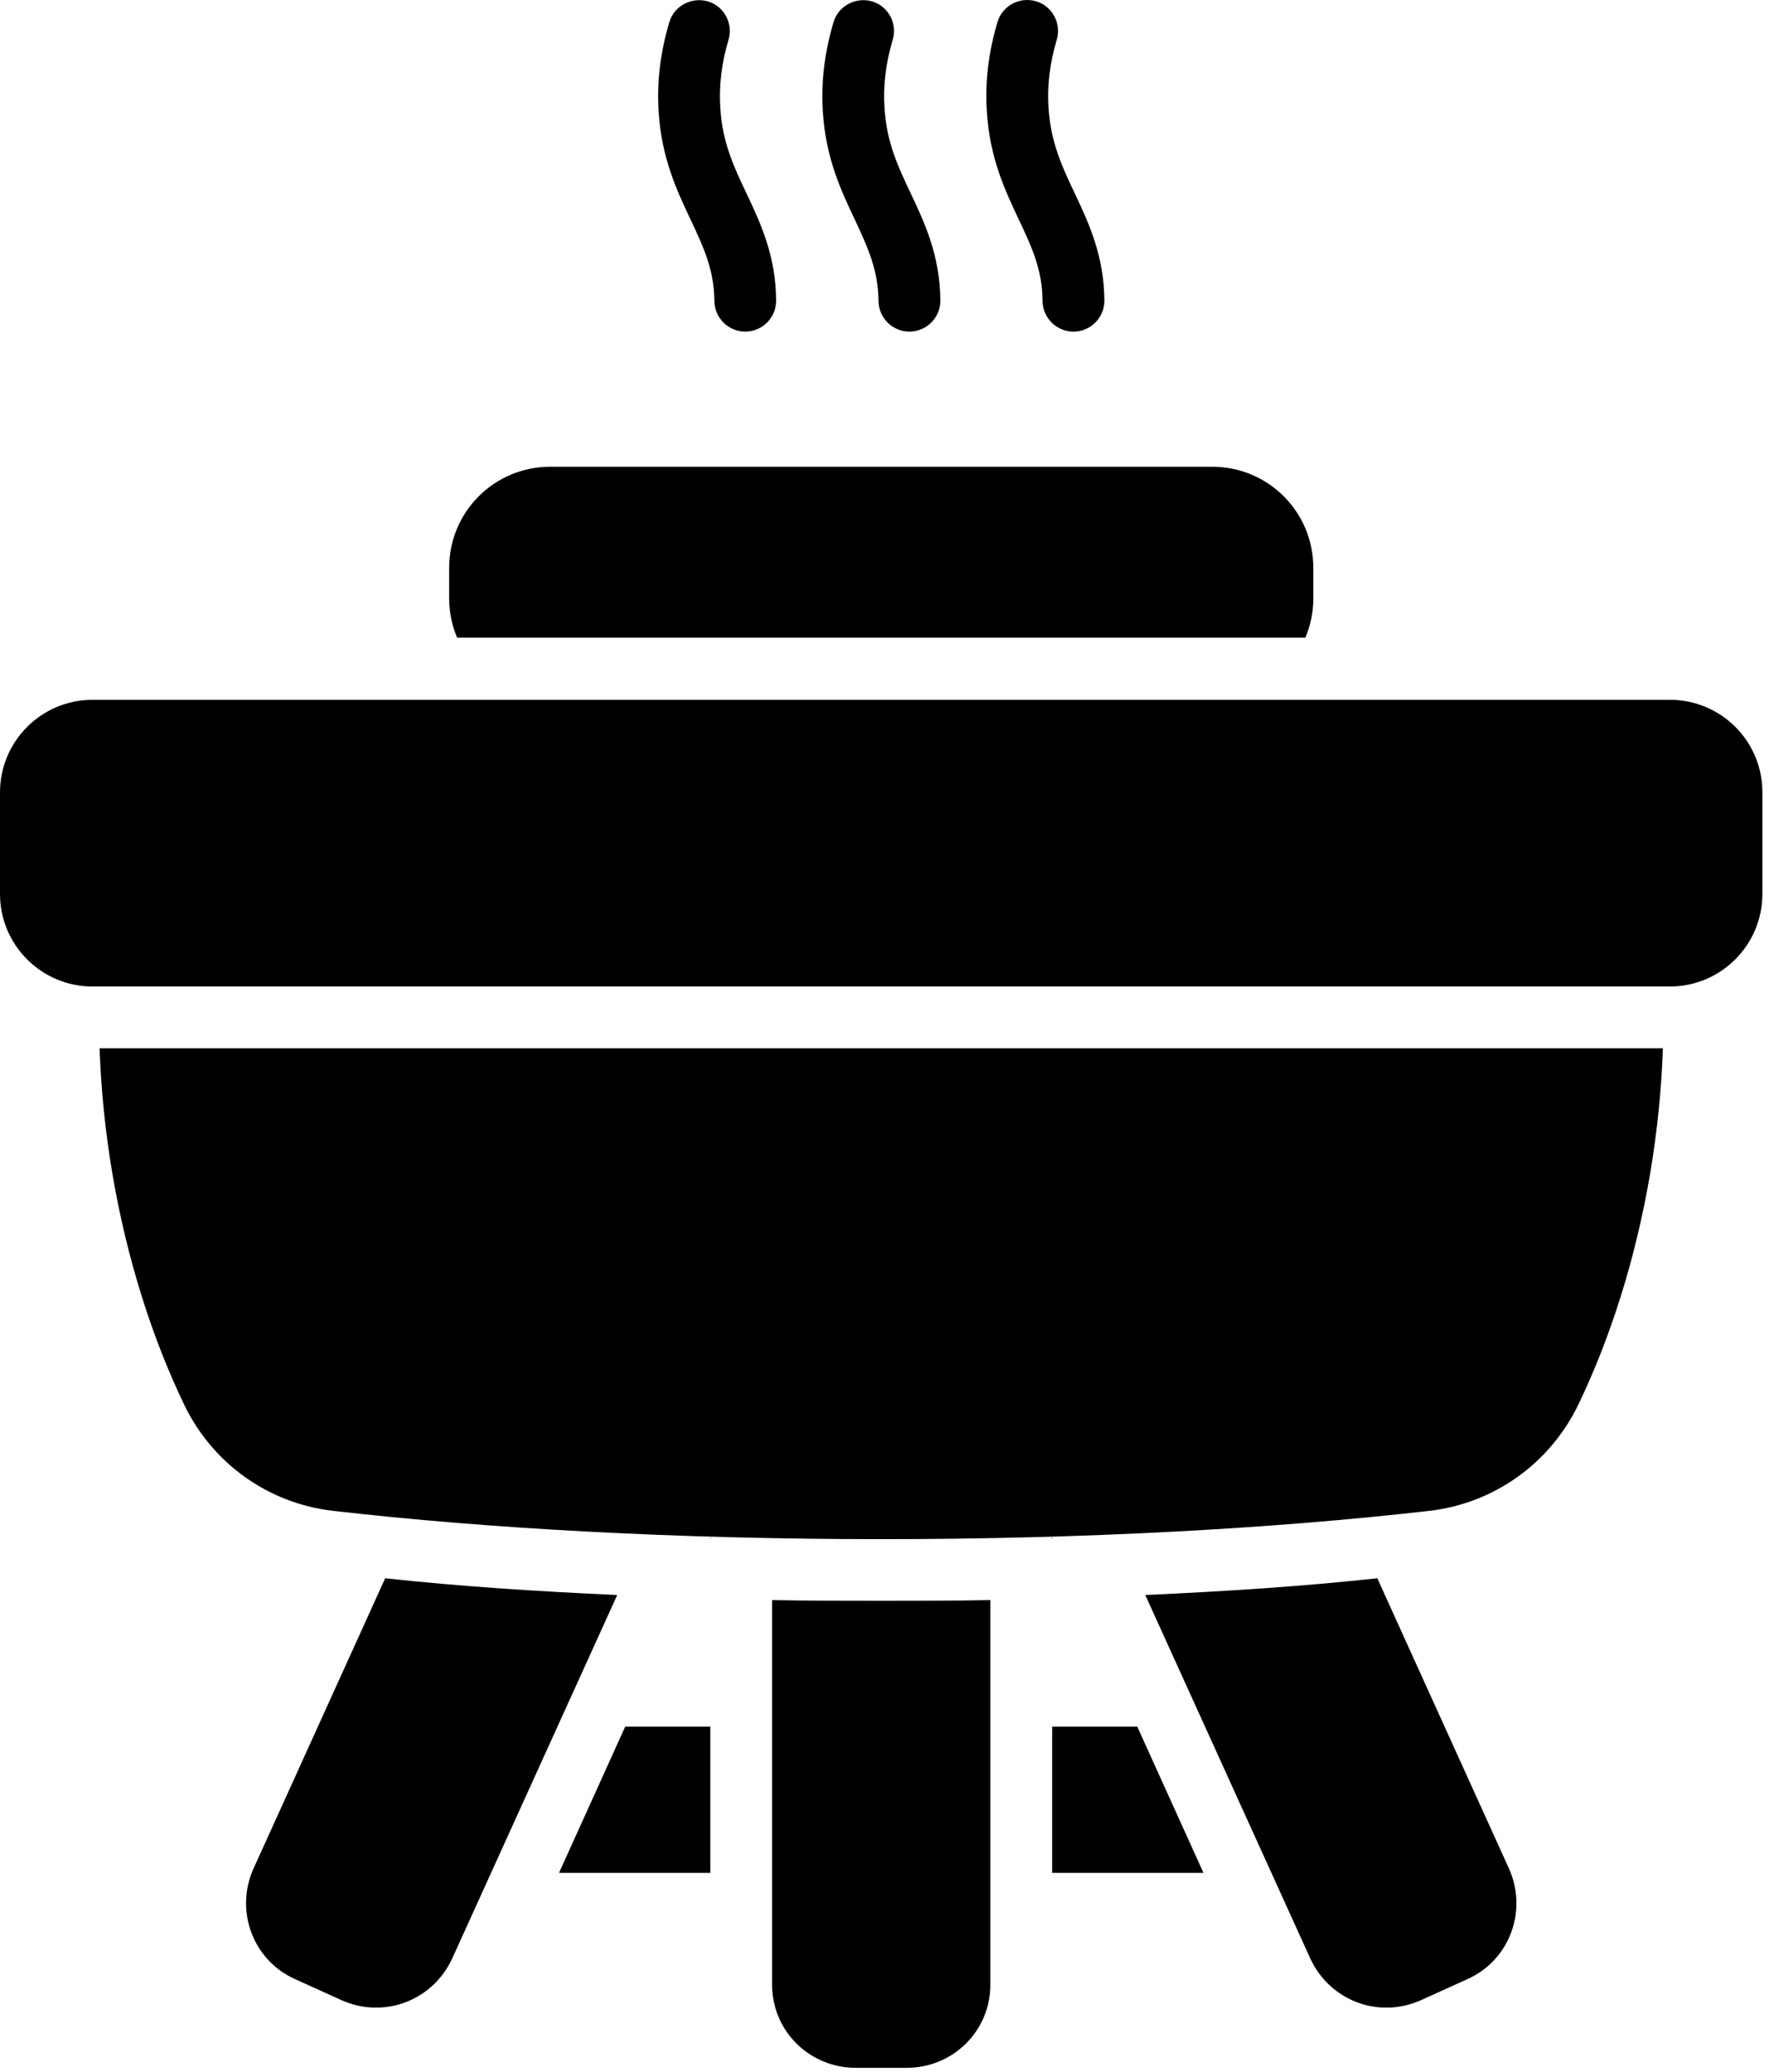 <?xml version="1.0" encoding="UTF-8" standalone="no"?> <svg xmlns="http://www.w3.org/2000/svg" xmlns:xlink="http://www.w3.org/1999/xlink" xmlns:serif="http://www.serif.com/" width="100%" height="100%" viewBox="0 0 76 89" version="1.1" xml:space="preserve" style="fill-rule:evenodd;clip-rule:evenodd;stroke-linejoin:round;stroke-miterlimit:2;"> <g transform="matrix(1,0,0,1,-17.14,-15.582)"> <g transform="matrix(1,0,0,1,5,10)"> <path d="M36.156,86.039L42.656,86.039L42.656,79.758L39,79.758L36.156,86.039Z" style="fill-rule:nonzero;"></path> </g> <g transform="matrix(1,0,0,1,5,10)"> <path d="M57.344,79.758L57.344,86.039L63.844,86.039L61,79.758L57.344,79.758Z" style="fill-rule:nonzero;"></path> </g> <g transform="matrix(1,0,0,1,5,10)"> <path d="M45.312,74.32L45.312,90.851C45.312,92.82 46.906,94.414 48.906,94.414L51.093,94.414C53.093,94.414 54.687,92.82 54.687,90.851L54.687,74.32C53.156,74.351 51.593,74.351 50,74.351C48.406,74.351 46.843,74.351 45.312,74.32L45.312,74.32Z" style="fill-rule:nonzero;"></path> </g> <g transform="matrix(1,0,0,1,5,10)"> <path d="M42.656,71.695L42.687,71.632L42.656,71.632L42.656,71.695Z" style="fill-rule:nonzero;"></path> </g> <g transform="matrix(1,0,0,1,5,10)"> <path d="M28.688,73.383L23.032,85.852C22.219,87.664 23.001,89.789 24.813,90.602L26.813,91.508C28.625,92.321 30.719,91.539 31.563,89.727L38.657,74.102C35.188,73.946 31.844,73.727 28.688,73.383L28.688,73.383Z" style="fill-rule:nonzero;"></path> </g> <g transform="matrix(1,0,0,1,5,10)"> <path d="M57.344,71.633L57.313,71.633L57.344,71.696L57.344,71.633Z" style="fill-rule:nonzero;"></path> </g> <g transform="matrix(1,0,0,1,5,10)"> <path d="M71.312,73.383C68.156,73.727 64.812,73.946 61.343,74.102L68.437,89.727C69.281,91.539 71.375,92.321 73.187,91.508L75.187,90.602C77,89.789 77.781,87.664 76.968,85.852L71.312,73.383Z" style="fill-rule:nonzero;"></path> </g> <g transform="matrix(1,0,0,1,5,10)"> <path d="M83.883,35.645L16.117,35.645C13.922,35.645 12.14,37.426 12.14,39.622L12.14,43.985C12.14,46.18 13.922,47.962 16.117,47.962L83.879,47.962C86.074,47.962 87.856,46.18 87.856,43.985L87.856,39.622C87.86,37.422 86.078,35.645 83.883,35.645L83.883,35.645Z" style="fill-rule:nonzero;"></path> </g> <g transform="matrix(1,0,0,1,5,10)"> <path d="M68.219,32.977C68.438,32.477 68.563,31.883 68.563,31.289L68.563,29.977C68.563,27.571 66.625,25.633 64.219,25.633L35.781,25.633C33.375,25.633 31.437,27.571 31.437,29.977L31.437,31.289C31.437,31.883 31.562,32.477 31.781,32.977L68.219,32.977Z" style="fill-rule:nonzero;"></path> </g> <g transform="matrix(1,0,0,1,5,10)"> <path d="M42.832,18.508C42.836,19.238 43.43,19.828 44.16,19.828L44.168,19.828C44.898,19.82 45.488,19.227 45.484,18.492C45.473,16.551 44.801,15.141 44.211,13.891C43.68,12.774 43.176,11.711 43.086,10.227C43.02,9.274 43.141,8.289 43.437,7.297C43.648,6.594 43.254,5.852 42.551,5.641C41.855,5.442 41.105,5.828 40.898,6.528C40.508,7.828 40.352,9.133 40.438,10.395C40.563,12.383 41.227,13.785 41.813,15.024C42.352,16.168 42.82,17.16 42.832,18.508L42.832,18.508Z" style="fill-rule:nonzero;"></path> </g> <g transform="matrix(1,0,0,1,5,10)"> <path d="M49.883,18.508C49.887,19.235 50.481,19.828 51.211,19.828L51.219,19.828C51.953,19.82 52.543,19.227 52.539,18.492C52.527,16.551 51.856,15.137 51.266,13.887C50.735,12.77 50.231,11.707 50.141,10.227C50.074,9.274 50.195,8.289 50.492,7.297C50.703,6.594 50.309,5.852 49.606,5.641C48.91,5.442 48.16,5.828 47.953,6.528C47.563,7.828 47.406,9.133 47.492,10.395C47.617,12.383 48.281,13.781 48.867,15.02C49.403,16.168 49.867,17.156 49.883,18.508L49.883,18.508Z" style="fill-rule:nonzero;"></path> </g> <g transform="matrix(1,0,0,1,5,10)"> <path d="M56.93,18.508C56.934,19.235 57.528,19.828 58.258,19.828L58.266,19.828C58.996,19.824 59.59,19.227 59.586,18.492C59.574,16.551 58.903,15.137 58.313,13.887C57.782,12.77 57.282,11.707 57.188,10.223C57.121,9.274 57.243,8.289 57.539,7.293C57.75,6.59 57.352,5.848 56.653,5.637C55.938,5.43 55.207,5.828 54.996,6.524C54.606,7.828 54.45,9.129 54.539,10.391C54.661,12.379 55.328,13.778 55.911,15.016C56.453,16.164 56.922,17.156 56.93,18.508L56.93,18.508Z" style="fill-rule:nonzero;"></path> </g> <g transform="matrix(1,0,0,1,5,10)"> <path d="M16.973,56.031C17.606,59.738 18.692,63.086 20.047,65.914C21.262,68.449 23.668,70.172 26.461,70.488C33.106,71.25 41.223,71.703 50,71.703C58.777,71.703 66.898,71.246 73.539,70.488C76.328,70.168 78.735,68.445 79.953,65.914C81.309,63.09 82.395,59.734 83.028,56.031C83.34,54.191 83.52,52.379 83.582,50.617L16.418,50.617C16.481,52.379 16.66,54.195 16.973,56.031L16.973,56.031Z" style="fill-rule:nonzero;"></path> </g> </g> </svg> 
